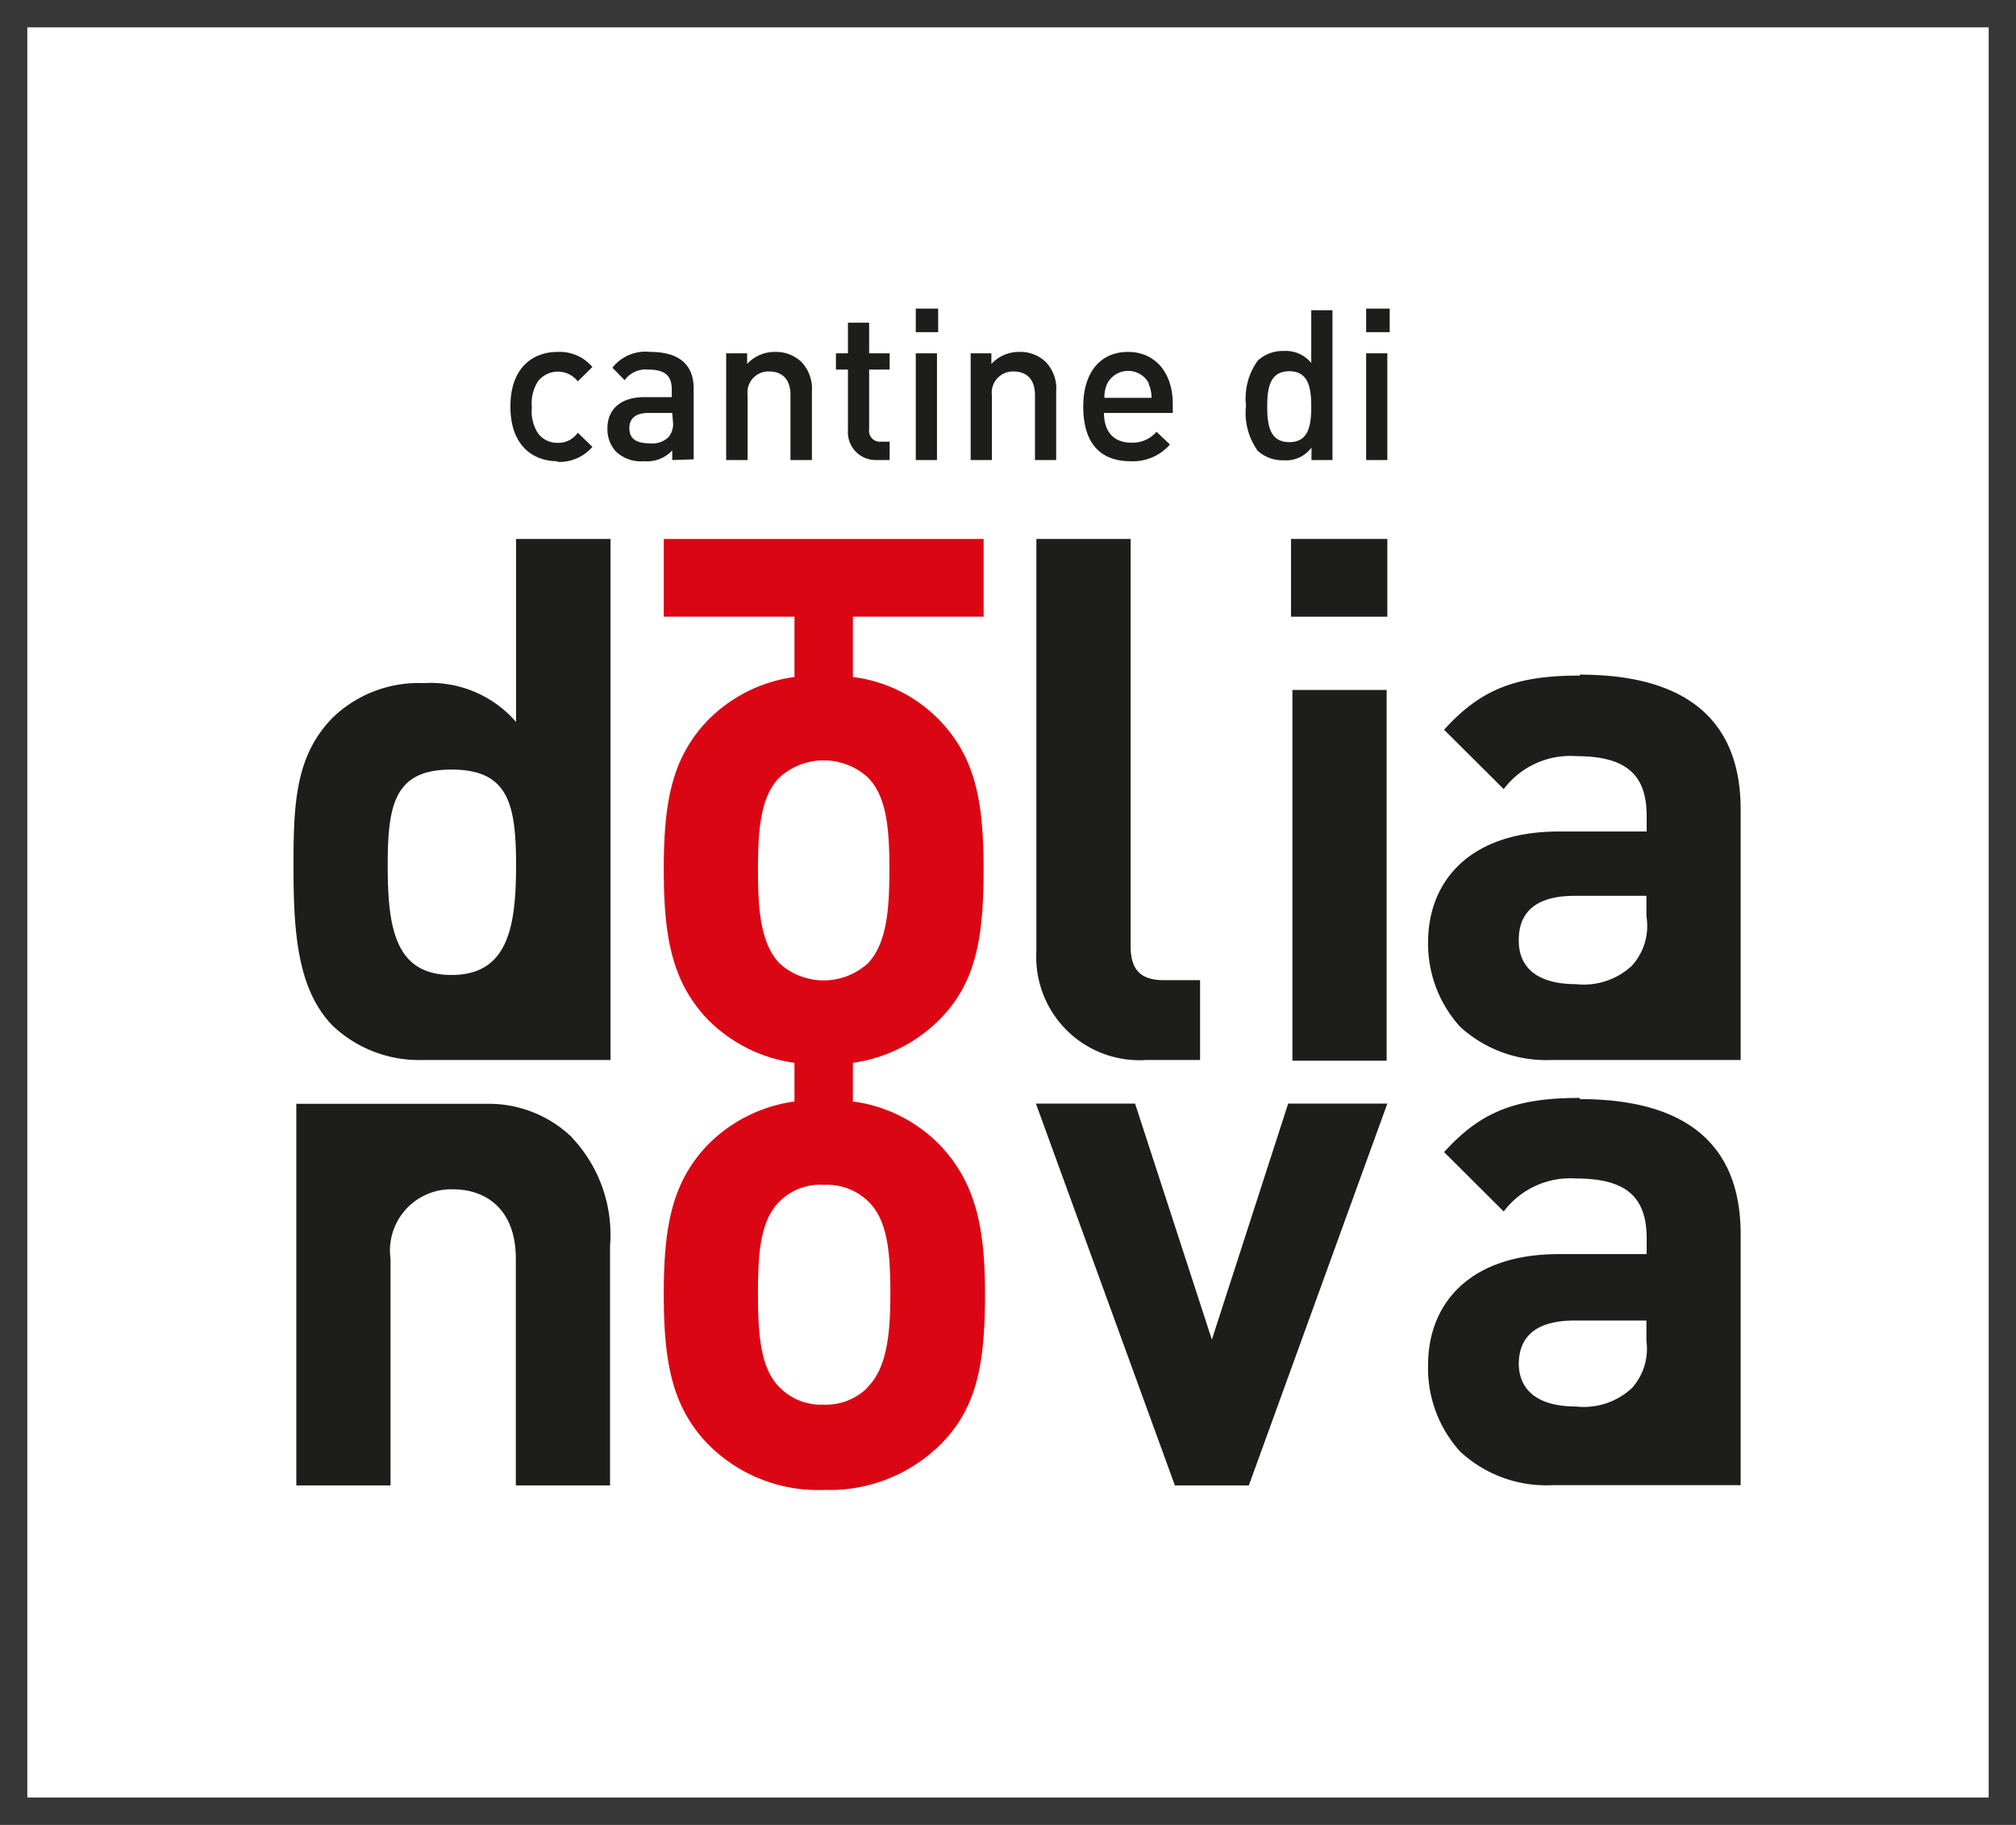 <?xml version="1.0" encoding="UTF-8"?> <svg xmlns="http://www.w3.org/2000/svg" xmlns:xlink="http://www.w3.org/1999/xlink" id="Livello_1" data-name="Livello 1" viewBox="0 0 85.59 77.47"><rect x="0" y="0" width="85.59" height="77.47" fill="#808080" stroke="none"/><defs><style>.cls-1{fill:none;}.cls-2{fill:#fff;}.cls-3{fill:#373636;}.cls-4{clip-path:url(#clip-path);}.cls-5{fill:#1d1d1b;}.cls-6{fill:#db0613;}</style><clipPath id="clip-path"><rect class="cls-1" x="0.58" y="0.58" width="84.43" height="76.31"></rect></clipPath></defs><rect class="cls-2" x="0.58" y="0.58" width="84.43" height="76.31"></rect><path class="cls-3" d="M85.59,77.47H0V0H85.59ZM1.16,76.31H84.43V1.16H1.16Z"></path><g class="cls-4"><path class="cls-5" d="M23.67,19.58c-1,0-2-.62-2-2.32s1-2.32,2-2.32a1.82,1.82,0,0,1,1.48.64l-.62.61a1.07,1.07,0,0,0-1.69,0,1.72,1.72,0,0,0-.26,1.1,1.7,1.7,0,0,0,.26,1.1,1,1,0,0,0,.83.41,1,1,0,0,0,.86-.43l.62.6a1.85,1.85,0,0,1-1.48.64"></path><path class="cls-5" d="M28.54,17.53h-1c-.55,0-.82.23-.82.65s.26.64.85.64a1,1,0,0,0,.81-.26.88.88,0,0,0,.19-.67Zm0,2v-.41a1.45,1.45,0,0,1-1.19.46,1.55,1.55,0,0,1-1.2-.41,1.4,1.4,0,0,1-.36-1c0-.76.53-1.31,1.56-1.31h1.17v-.32c0-.58-.27-.85-1-.85a1.09,1.09,0,0,0-1,.45L26,15.61a1.78,1.78,0,0,1,1.6-.67c1.24,0,1.85.54,1.85,1.56v3Z"></path><path class="cls-5" d="M33.56,19.53V16.77c0-.71-.39-1-.9-1a.89.89,0,0,0-.92,1v2.76h-.91V15h.89v.45a1.59,1.59,0,0,1,1.19-.51,1.57,1.57,0,0,1,1.11.42,1.66,1.66,0,0,1,.45,1.27v2.9Z"></path><path class="cls-5" d="M37.19,19.53A1.18,1.18,0,0,1,36,18.27V15.69h-.51V15H36V13.7h.9V15h.87v.69h-.87v2.53a.46.46,0,0,0,.5.53h.37v.78Z"></path></g><path class="cls-5" d="M38.88,19.53h.9V15h-.9Zm0-5.43h.95v-1h-.95Z"></path><g class="cls-4"><path class="cls-5" d="M43.94,19.53V16.77c0-.71-.4-1-.9-1a.9.9,0,0,0-.93,1v2.76h-.9V15h.88v.45a1.59,1.59,0,0,1,1.2-.51,1.54,1.54,0,0,1,1.1.42,1.62,1.62,0,0,1,.45,1.27v2.9Z"></path><path class="cls-5" d="M48.78,16.28a1,1,0,0,0-1.77,0,1.35,1.35,0,0,0-.12.61h2a1.49,1.49,0,0,0-.13-.61m-1.89,1.25c0,.78.4,1.26,1.14,1.26a1.33,1.33,0,0,0,1.09-.46l.57.54a2.08,2.08,0,0,1-1.68.71c-1.12,0-2-.6-2-2.32,0-1.48.75-2.32,1.9-2.32s1.9.88,1.9,2.2v.39Z"></path><path class="cls-5" d="M54.74,15.76c-.82,0-.94.69-.94,1.5s.12,1.51.94,1.51.93-.71.93-1.51-.12-1.5-.93-1.5m.94,3.77V19a1.34,1.34,0,0,1-1.18.54,1.56,1.56,0,0,1-1.1-.4,2.75,2.75,0,0,1-.5-1.92,2.72,2.72,0,0,1,.5-1.91,1.54,1.54,0,0,1,1.09-.41,1.4,1.4,0,0,1,1.18.51V13.17h.9v6.36Z"></path></g><path class="cls-5" d="M58,19.53h.9V15H58Zm0-5.43h1v-1H58Z"></path><g class="cls-4"><path class="cls-5" d="M16.46,36.73c0-2.62.31-4.06,2.71-4.06s2.74,1.44,2.74,4.06-.34,4.66-2.74,4.66-2.71-2-2.71-4.66m5.45-13.85v7.77A4.8,4.8,0,0,0,18,29a5.27,5.27,0,0,0-3.88,1.47c-1.54,1.58-1.66,3.52-1.66,6.23s.12,5.26,1.66,6.84A5.33,5.33,0,0,0,17.92,45h8V22.88Z"></path><path class="cls-5" d="M48.65,45A4.38,4.38,0,0,1,44,40.4V22.88h4V40.15c0,1,.4,1.46,1.41,1.46h1.54V45Z"></path></g><rect class="cls-5" x="54.81" y="22.88" width="4.09" height="3.3"></rect><rect class="cls-5" x="54.87" y="29.29" width="4" height="15.74"></rect><g class="cls-4"><path class="cls-5" d="M64.48,39.9c0-1.21.77-1.87,2.37-1.87H69.9v.87A2.51,2.51,0,0,1,69.28,41a3,3,0,0,1-2.37.78c-1.66,0-2.43-.72-2.43-1.84m2.59-11.26c-2.68,0-4.19.56-5.76,2.3l2.53,2.52a3.54,3.54,0,0,1,3.07-1.4c2.13,0,3,.78,3,2.55v.65H66.18c-3.79,0-5.55,2.12-5.55,4.7A5.24,5.24,0,0,0,62,43.6,5.42,5.42,0,0,0,65.85,45H73.9V34.36c0-3.79-2.31-5.72-6.83-5.72"></path><path class="cls-5" d="M64.48,57.92c0-1.21.77-1.86,2.37-1.86H69.9v.87a2.49,2.49,0,0,1-.62,2,3,3,0,0,1-2.37.78c-1.66,0-2.43-.72-2.43-1.84m2.59-11.26c-2.68,0-4.19.56-5.76,2.3l2.53,2.52a3.54,3.54,0,0,1,3.07-1.4c2.13,0,3,.78,3,2.55v.66H66.18c-3.79,0-5.55,2.11-5.55,4.7A5.25,5.25,0,0,0,62,61.63a5.37,5.37,0,0,0,3.89,1.42H73.9V52.39c0-3.8-2.31-5.73-6.83-5.73"></path><path class="cls-5" d="M24.28,48.28a5.09,5.09,0,0,0-3.59-1.42H12.58V63.06h4V53.44a2.6,2.6,0,0,1,2.67-2.95c1.27,0,2.65.74,2.65,2.95v9.62h4V52.88a6,6,0,0,0-1.63-4.6"></path></g><polygon class="cls-5" points="53.02 63.06 49.88 63.06 43.98 46.85 48.19 46.85 51.45 56.87 54.69 46.85 58.9 46.85 53.02 63.06"></polygon><path class="cls-6" d="M39.94,48.65a6.29,6.29,0,0,0-3.73-1.89V45.12a6.46,6.46,0,0,0,3.73-1.89c1.48-1.52,1.82-3.39,1.82-6.32s-.37-4.73-1.82-6.28a6.18,6.18,0,0,0-3.73-1.89V26.18h5.55v-3.3H28.18v3.3h5.55v2.56A6.35,6.35,0,0,0,30,30.63c-1.45,1.55-1.82,3.36-1.82,6.28s.37,4.76,1.82,6.32a6.4,6.4,0,0,0,3.73,1.89v1.64A6.4,6.4,0,0,0,30,48.65c-1.45,1.56-1.82,3.36-1.82,6.29s.37,4.76,1.82,6.31a6.56,6.56,0,0,0,5,2,6.68,6.68,0,0,0,5-2c1.48-1.52,1.82-3.39,1.82-6.31S41.39,50.21,39.94,48.65ZM32.18,36.91c0-1.65.1-3.11.93-3.92a2.79,2.79,0,0,1,3.72,0c.83.81.93,2.27.93,3.92s-.1,3.15-.93,4a2.79,2.79,0,0,1-3.72,0C32.28,40.06,32.18,38.59,32.18,36.91Zm4.65,22a2.51,2.51,0,0,1-1.88.72,2.46,2.46,0,0,1-1.84-.72c-.83-.81-.93-2.27-.93-4s.1-3.11.93-3.92A2.46,2.46,0,0,1,35,50.3a2.51,2.51,0,0,1,1.88.72c.83.81.92,2.27.92,3.92S37.66,58.08,36.83,58.89Z"></path></svg> 